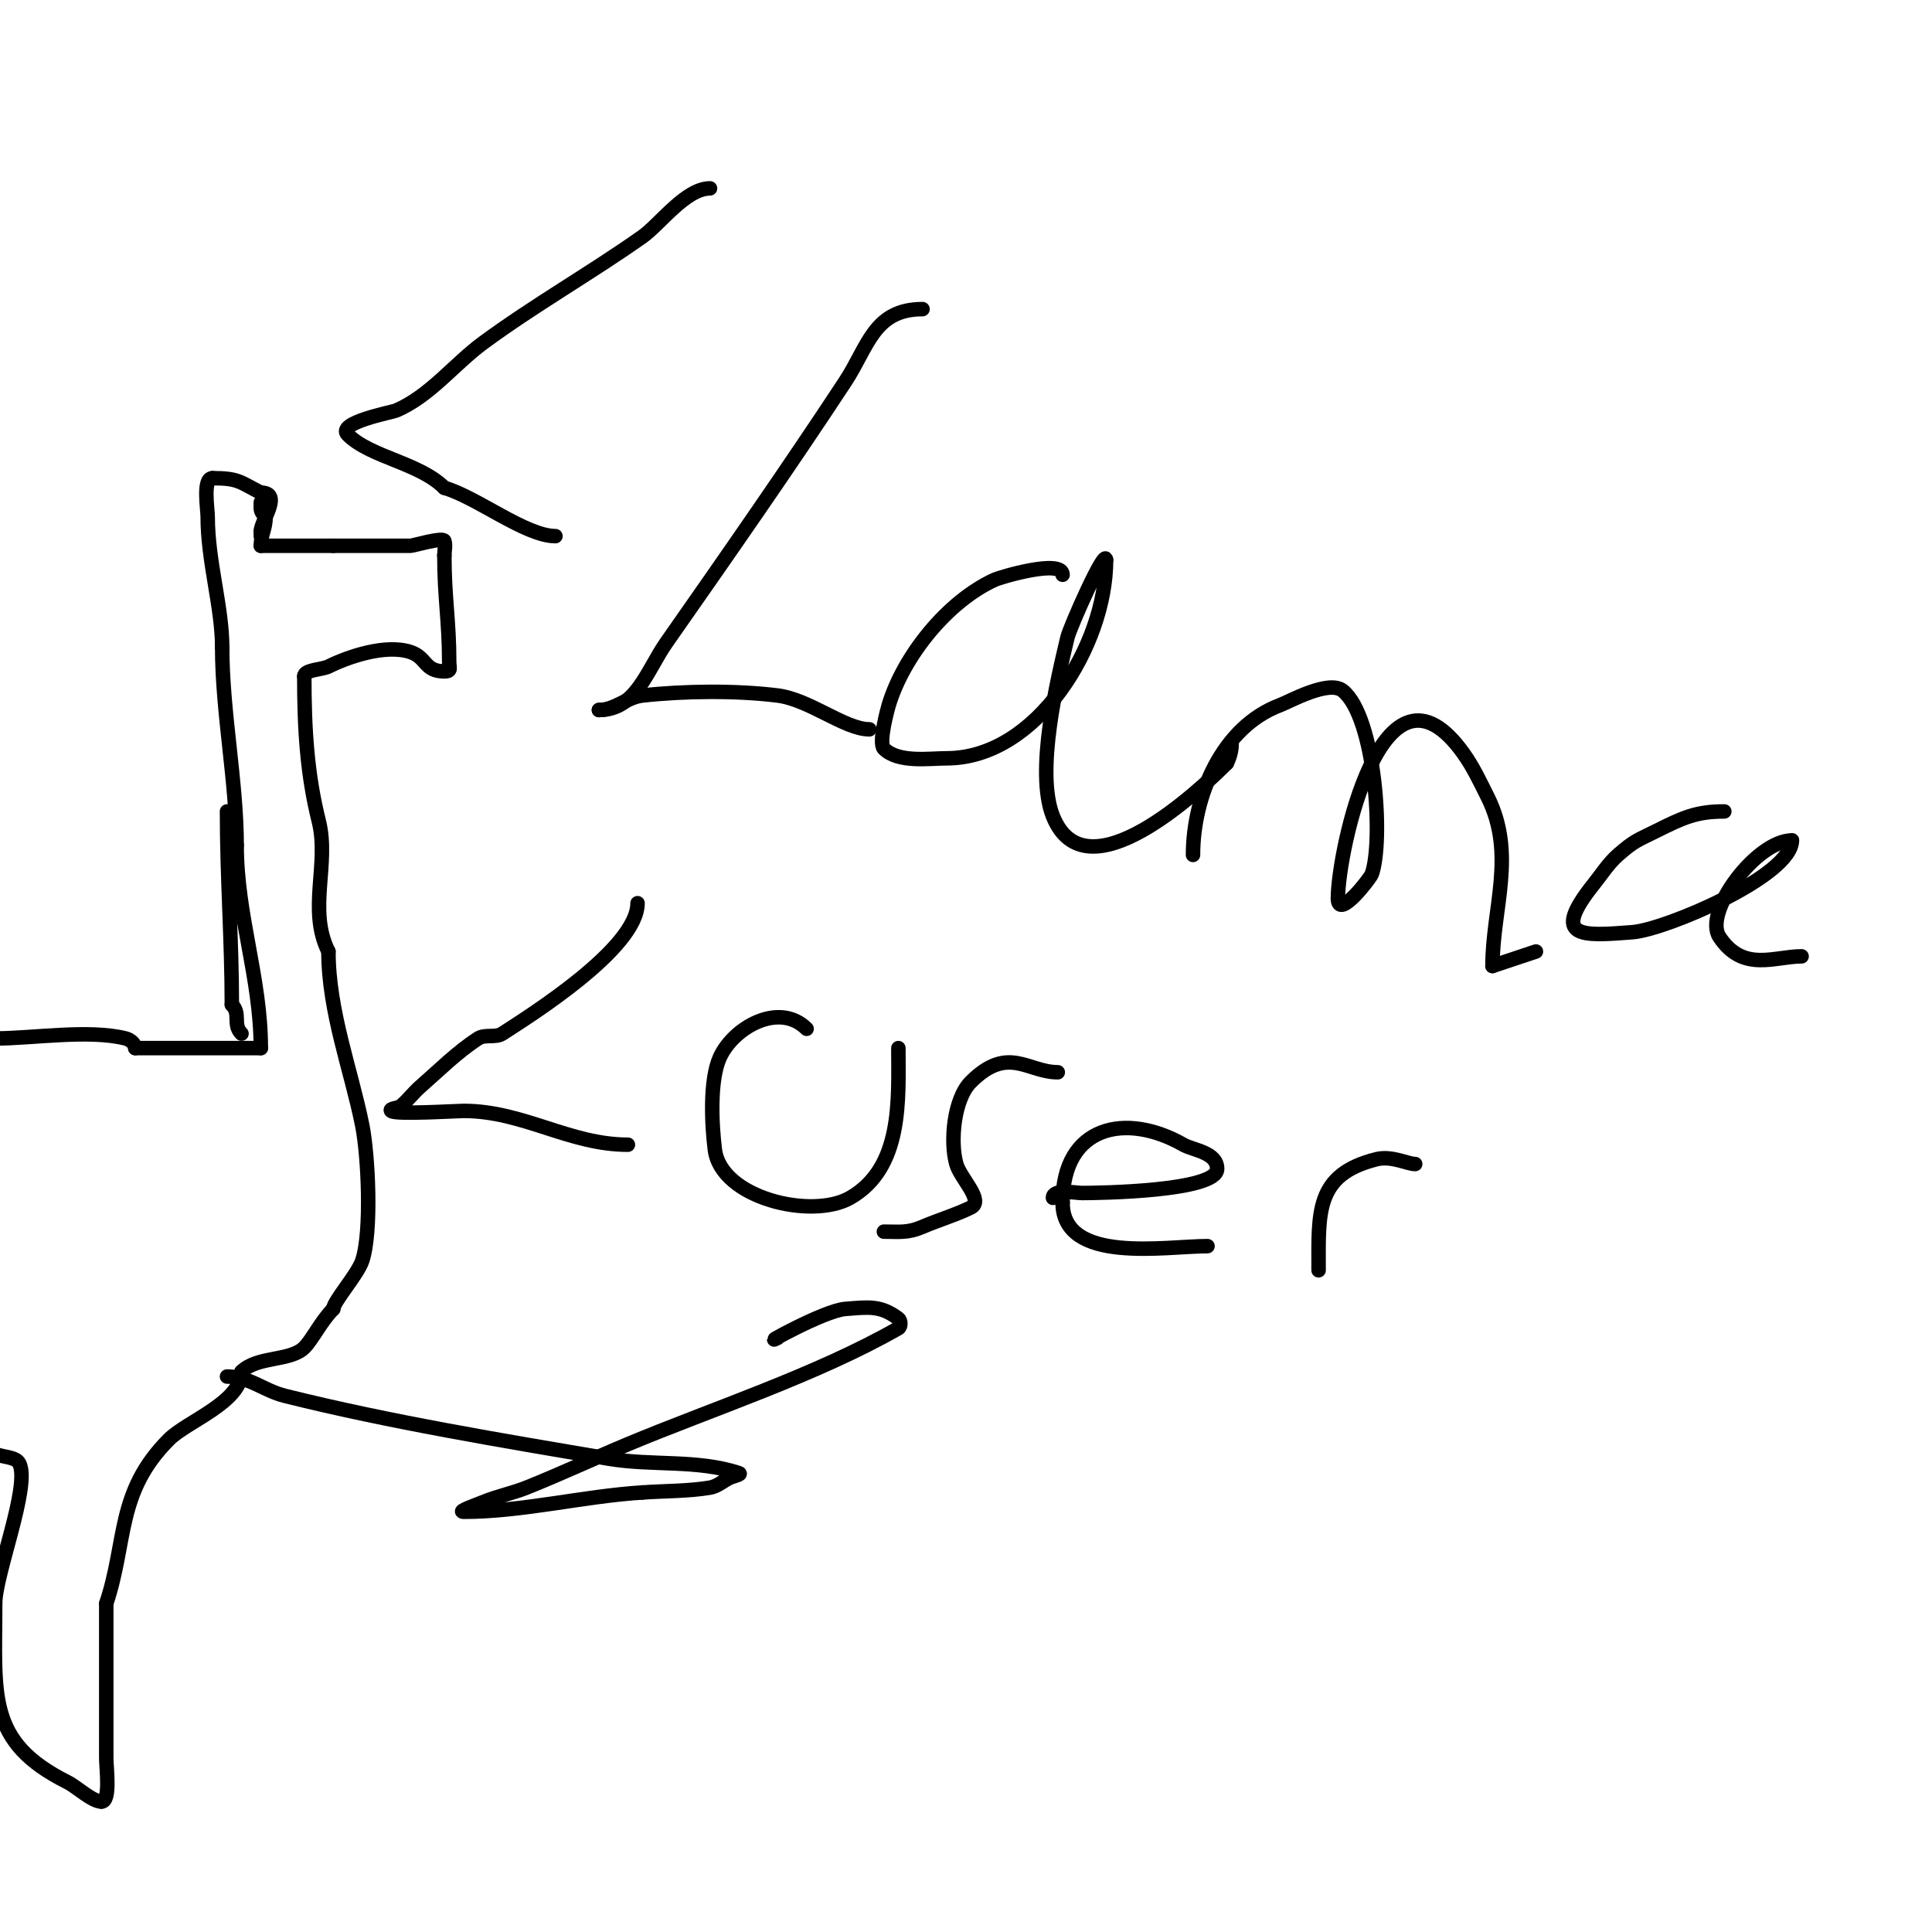 <svg viewBox='0 0 400 400' version='1.1' xmlns='http://www.w3.org/2000/svg' xmlns:xlink='http://www.w3.org/1999/xlink'><g fill='none' stroke='#000000' stroke-width='3' stroke-linecap='round' stroke-linejoin='round'><path d='M-1,215c7.822,0 19.341,-1.915 27,0c0.915,0.229 2,1.057 2,2'/><path d='M28,217c8.667,0 17.333,0 26,0'/><path d='M54,217c0,-14.599 -5,-27.361 -5,-42'/><path d='M49,175c0,-13.062 -3,-27.571 -3,-41'/><path d='M46,134c0,-8.316 -3,-17.792 -3,-27c0,-1.677 -1.075,-8 1,-8'/><path d='M44,99c5.475,0 5.661,0.83 10,3'/><path d='M54,102c4.607,0 0,5.86 0,8'/><path d='M54,110l0,1'/><path d='M54,111'/><path d='M47,168c0,13.702 1,26.671 1,40'/><path d='M48,208c1.917,1.917 0.109,4.109 2,6'/><path d='M54,104c0,1.598 -0.208,1.792 1,3'/><path d='M55,107c0,2.467 -1,3.687 -1,6'/><path d='M54,113c5,0 10,0 15,0'/><path d='M69,113c5.333,0 10.667,0 16,0c0.531,0 6.715,-1.854 7,-1c0.316,0.949 0,2 0,3'/><path d='M92,115c0,8.636 1,13.624 1,22c0,1.333 0.567,2 -1,2'/><path d='M92,139c-4.204,0 -3.596,-2.865 -7,-4c-5.12,-1.707 -12.907,0.954 -17,3c-1.304,0.652 -5,0.648 -5,2'/><path d='M63,140c0,10.951 0.581,20.323 3,30c2.232,8.928 -2.322,18.356 2,27'/><path d='M68,197c0,12.381 4.722,24.608 7,36c1.24,6.201 2.005,21.985 0,28c-0.967,2.901 -6,8.5 -6,10'/><path d='M69,271c-2.512,2.512 -4.32,6.32 -6,8c-2.882,2.882 -9.736,1.736 -13,5'/><path d='M50,284c0,6.299 -11.255,10.255 -15,14c-10.932,10.932 -8.67,21.011 -13,34'/><path d='M22,332c0,10.667 0,21.333 0,32c0,2.094 0.937,9 -1,9'/><path d='M21,373c-1.908,0 -5.115,-3.057 -7,-4c-16.815,-8.408 -15,-17.898 -15,-37'/><path d='M-1,332c0,-6.114 7.317,-24.367 5,-29c-0.727,-1.454 -3.573,-1.287 -5,-2'/><path d='M147,39c-5.025,0 -10.383,7.447 -14,10c-10.748,7.587 -22.388,14.181 -33,22c-5.99,4.414 -10.957,10.981 -18,14c-0.875,0.375 -12.486,2.514 -10,5c4.682,4.682 14.806,5.806 20,11'/><path d='M92,101c6.646,1.899 16.84,10 23,10'/><path d='M191,64c-10.101,0 -11.271,7.811 -16,15c-11.961,18.181 -24.542,36.202 -37,54c-4.102,5.86 -6.315,14 -14,14'/><path d='M124,147c3.283,0 5.796,-2.644 9,-3c8.615,-0.957 19.414,-1.073 28,0c6.602,0.825 13.94,7 19,7'/><path d='M220,119c0,-3.386 -13.005,0.548 -14,1c-9.864,4.484 -18.962,15.874 -22,26c-0.213,0.709 -2.172,7.828 -1,9c2.993,2.993 9.404,2 13,2c18.644,0 33,-23.418 33,-41'/><path d='M229,116c0,-3.096 -7.501,13.88 -8,16c-2.062,8.763 -6.696,27.759 -3,37c6.81,17.024 30.522,-5.522 36,-11'/><path d='M254,158c0.615,-1.229 1,-2.626 1,-4'/><path d='M247,177c0,-12.274 6.045,-26.517 18,-31c1.997,-0.749 10.099,-5.321 13,-3c6.761,5.409 8.479,31.183 6,38c-0.266,0.732 -7,9.616 -7,5'/><path d='M277,186c0,-9.758 9.268,-53.425 26,-30c1.995,2.793 3.465,5.93 5,9c5.941,11.882 1,23.054 1,35'/><path d='M309,200l9,-3'/><path d='M357,168c-5.768,0 -8.519,1.259 -14,4c-3.943,1.971 -4.538,1.971 -8,5c-1.959,1.714 -3.374,3.967 -5,6c-9.13,11.412 -2.44,10.803 8,10c6.82,-0.525 33,-11.653 33,-19'/><path d='M371,174c-7.277,0 -18.451,14.823 -15,20c4.921,7.382 11.35,4 17,4'/><path d='M132,187c0,9.402 -22.491,23.419 -28,27c-1.425,0.926 -3.573,0.077 -5,1c-4.372,2.829 -8.081,6.571 -12,10c-1.419,1.242 -2.551,2.793 -4,4c-0.573,0.477 -2.527,0.473 -2,1c0.801,0.801 13.538,0 15,0c12.334,0 21.865,7 34,7'/><path d='M167,213c-5.665,-5.665 -15.209,-0.28 -18,6c-2.103,4.732 -1.638,13.894 -1,19c1.264,10.111 20.106,14.511 28,10c10.954,-6.259 10,-20.429 10,-31'/><path d='M219,222c-6.219,0 -10.295,-5.705 -18,2c-3.516,3.516 -4.322,12.372 -3,17c0.869,3.041 5.828,7.586 3,9c-2.881,1.441 -6.848,2.649 -10,4c-3.088,1.323 -4.765,1 -8,1'/><path d='M218,248c0,-1.934 4.759,-1 6,-1c3.368,0 28,-0.315 28,-5c0,-3.445 -4.964,-3.837 -7,-5c-11.79,-6.737 -25,-4.079 -25,12'/><path d='M220,249c0,12.798 21.305,9 30,9'/><path d='M273,263c0,-12.07 -0.713,-19.822 12,-23c3.111,-0.778 6.415,1 8,1'/><path d='M47,285c4.639,0 7.55,2.888 12,4c21.555,5.389 45.114,9.275 67,13c8.927,1.519 18.409,0.136 27,3c0.707,0.236 -1.333,0.667 -2,1c-1.333,0.667 -2.53,1.755 -4,2c-4.615,0.769 -9.333,0.667 -14,1'/><path d='M133,309c-12.203,0.763 -24.842,4 -37,4c-1.491,0 2.624,-1.427 4,-2c2.919,-1.216 6.064,-1.826 9,-3c7.071,-2.828 13.974,-6.062 21,-9c17.294,-7.232 39.085,-14.334 56,-24c0.579,-0.331 0.533,-1.6 0,-2c-3.742,-2.807 -6.18,-2.371 -11,-2c-4.399,0.338 -17.976,7.988 -14,6'/></g>
</svg>